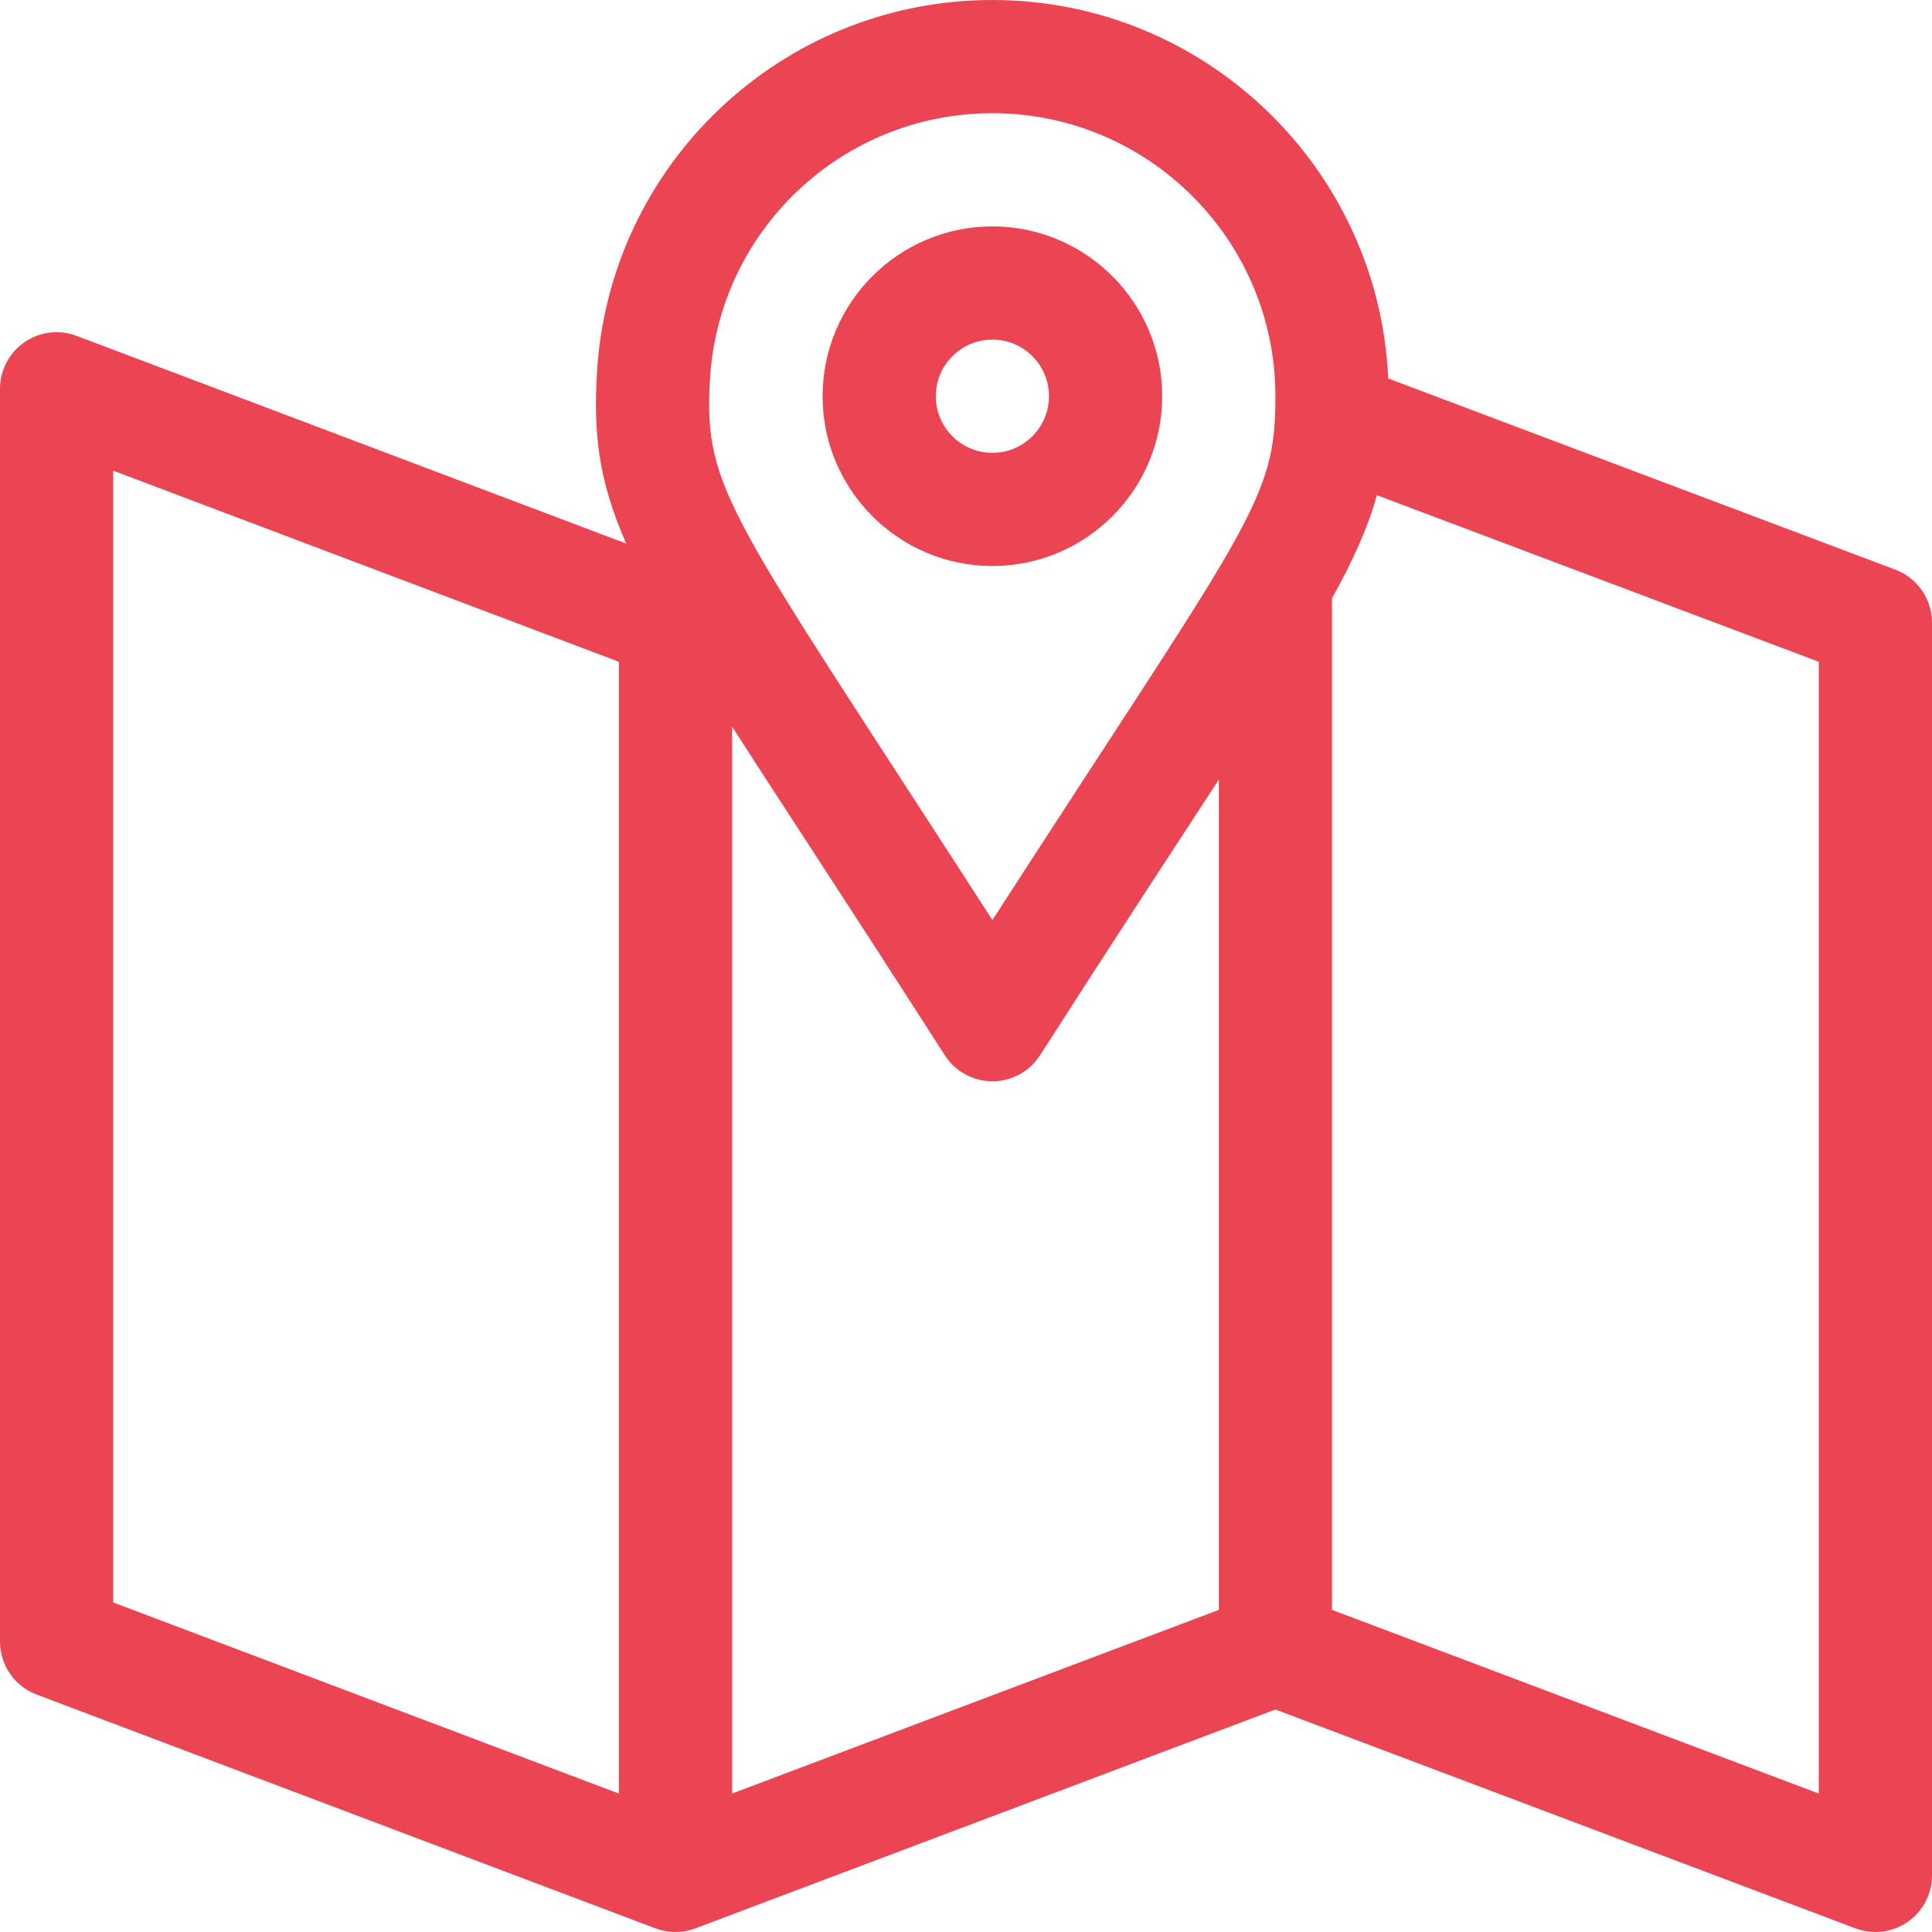 <svg width="65" height="65" viewBox="0 0 65 65" fill="none" xmlns="http://www.w3.org/2000/svg">
<g clip-path="url(#clip0_12_126)">
<path d="M63.767 19.165L46.705 12.733C46.391 5.659 40.539 0 33.389 0C26.306 0 20.46 5.536 20.08 12.603C19.975 14.529 20.11 16.114 21.068 18.287L2.577 11.299C1.992 11.078 1.336 11.159 0.821 11.514C0.307 11.87 0 12.456 0 13.081V55.229C0 56.022 0.491 56.731 1.232 57.011L22.05 64.877C22.05 64.877 22.05 64.877 22.051 64.877L22.052 64.877C22.488 65.042 22.977 65.036 23.397 64.877L42.91 57.514L62.423 64.877C63.007 65.097 63.663 65.019 64.179 64.662C64.693 64.306 65 63.721 65 63.096V20.947C65 20.155 64.509 19.445 63.767 19.165ZM20.82 60.342L3.809 53.912V15.835L20.82 22.264V60.342ZM41.006 54.162L24.629 60.342V24.444C26.343 27.115 28.64 30.591 31.785 35.501C32.135 36.048 32.74 36.379 33.389 36.379C34.038 36.379 34.642 36.048 34.992 35.501C37.502 31.583 39.5 28.539 41.006 26.228V54.162ZM42.901 13.916C42.899 13.944 42.899 13.971 42.898 13.998C42.773 17.031 41.425 18.504 33.389 30.953C24.563 17.275 23.679 16.534 23.883 12.811C23.883 12.81 23.883 12.81 23.883 12.809C24.154 7.762 28.33 3.809 33.389 3.809C38.639 3.809 42.91 8.08 42.91 13.33C42.91 13.535 42.907 13.729 42.901 13.916ZM61.191 60.342L44.815 54.162V20.125C45.56 18.784 46.035 17.708 46.324 16.66L61.191 22.265V60.342Z" fill="#EB4553"/>
<path d="M33.388 7.617C30.238 7.617 27.675 10.18 27.675 13.33C27.675 16.48 30.238 19.043 33.388 19.043C36.538 19.043 39.101 16.48 39.101 13.33C39.101 10.18 36.538 7.617 33.388 7.617ZM33.388 15.235C32.338 15.235 31.484 14.38 31.484 13.33C31.484 12.28 32.338 11.426 33.388 11.426C34.438 11.426 35.292 12.28 35.292 13.33C35.292 14.38 34.438 15.235 33.388 15.235Z" fill="#EB4553"/>
</g>
<defs>
<clipPath id="clip0_12_126">
<rect width="65" height="65" fill="white"/>
</clipPath>
</defs>
</svg>
